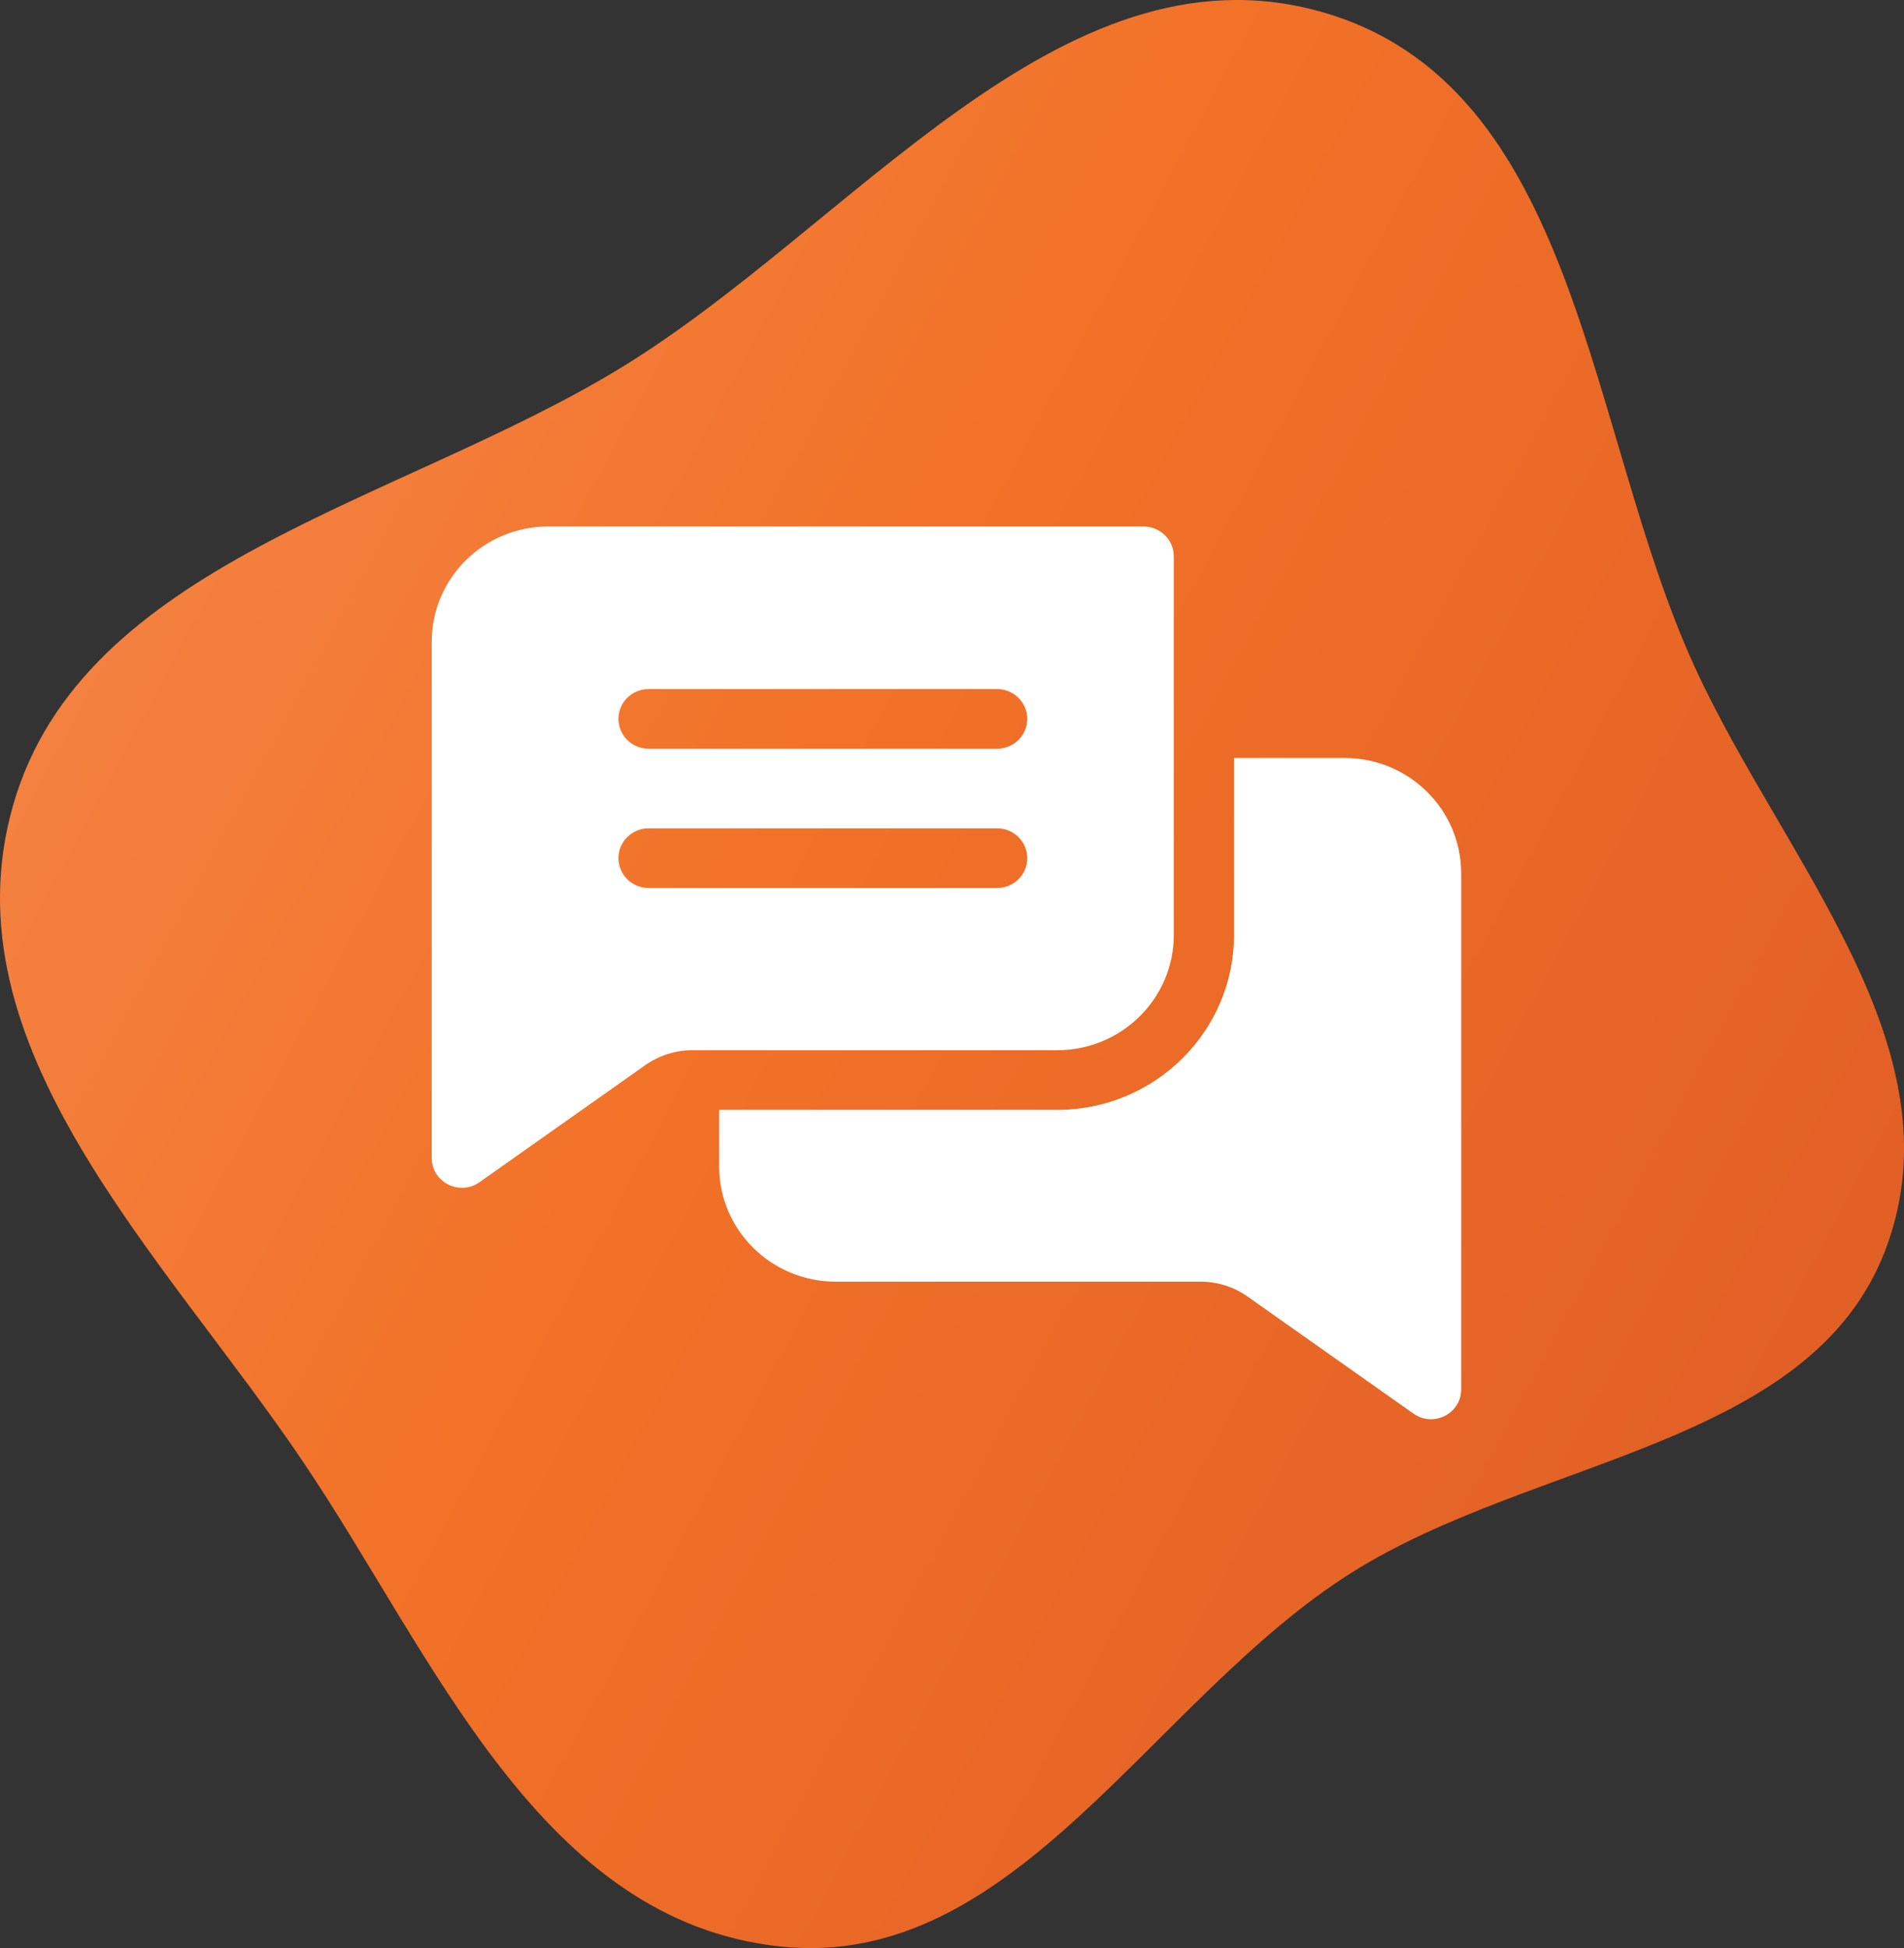 <?xml version="1.0" encoding="UTF-8"?>
<svg id="Layer_2" viewBox="0 0 499.1 510.71" xmlns="http://www.w3.org/2000/svg">
    <rect x="0" y="0" width="499.1" height="510.71" fill="#333333" stroke="none"/>
    <defs>
        <style>.cls-1 {
            fill: url(#linear-gradient);
            fill-rule: evenodd;
        }

        .cls-2 {
            fill: #fff;
        }</style>
        <linearGradient gradientTransform="translate(0 510.72) scale(1 -1)"
                        gradientUnits="userSpaceOnUse" id="linear-gradient" x1="31.18" x2="496.94"
                        y1="382.6" y2="132.5">
            <stop offset="0" stop-color="#f48242"/>
            <stop offset=".37" stop-color="#f27228"/>
            <stop offset="1" stop-color="#e05e26"/>
        </linearGradient>
    </defs>
    <g id="Layer_1-2">
        <path class="cls-1"
              d="M3.47,210.97c-18.26,63.48,39.64,118.2,76.29,172.71,34.16,50.82,61.83,120.03,124.93,126.62,61.62,6.43,97.13-64.9,149.55-97.98,47.94-30.25,120.49-33.13,140.02-84.73,20.01-52.86-26.88-102.11-50.08-152.87-28.45-62.25-30.08-152.86-98.27-171.74-68.25-18.89-122.66,56.7-183.6,93.71C104.22,131.98,21.69,147.63,3.47,210.97Z"/>
        <path class="cls-2"
              d="M299.77,138.02H143.69c-16.83,0-30.52,13.54-30.52,30.2v135.34c0,6.41,7.33,10.02,12.5,6.37l43.47-30.69c3.65-2.57,7.94-3.93,12.42-3.93h95.61c16.83,0,30.52-13.54,30.52-30.2v-99.26c0-4.32-3.54-7.82-7.91-7.82Zm-38.4,94.77h-91.35c-4.36,0-7.91-3.5-7.91-7.82s3.54-7.82,7.91-7.82h91.35c4.36,0,7.91,3.5,7.91,7.82s-3.54,7.82-7.91,7.82Zm0-36.51h-91.35c-4.36,0-7.91-3.5-7.91-7.82s3.54-7.82,7.91-7.82h91.35c4.36,0,7.91,3.5,7.91,7.82s-3.54,7.82-7.91,7.82Z"/>
        <path class="cls-2"
              d="M383.03,228.9v135.33c0,6.37-7.29,10.05-12.5,6.37l-43.47-30.68c-3.64-2.57-7.94-3.93-12.42-3.93h-95.61c-16.83,0-30.52-13.55-30.52-30.2v-14.83h88.63c25.55,0,46.33-20.56,46.33-45.84v-46.41h29.03c16.83,0,30.52,13.55,30.52,30.2Z"/>
    </g>
</svg>
